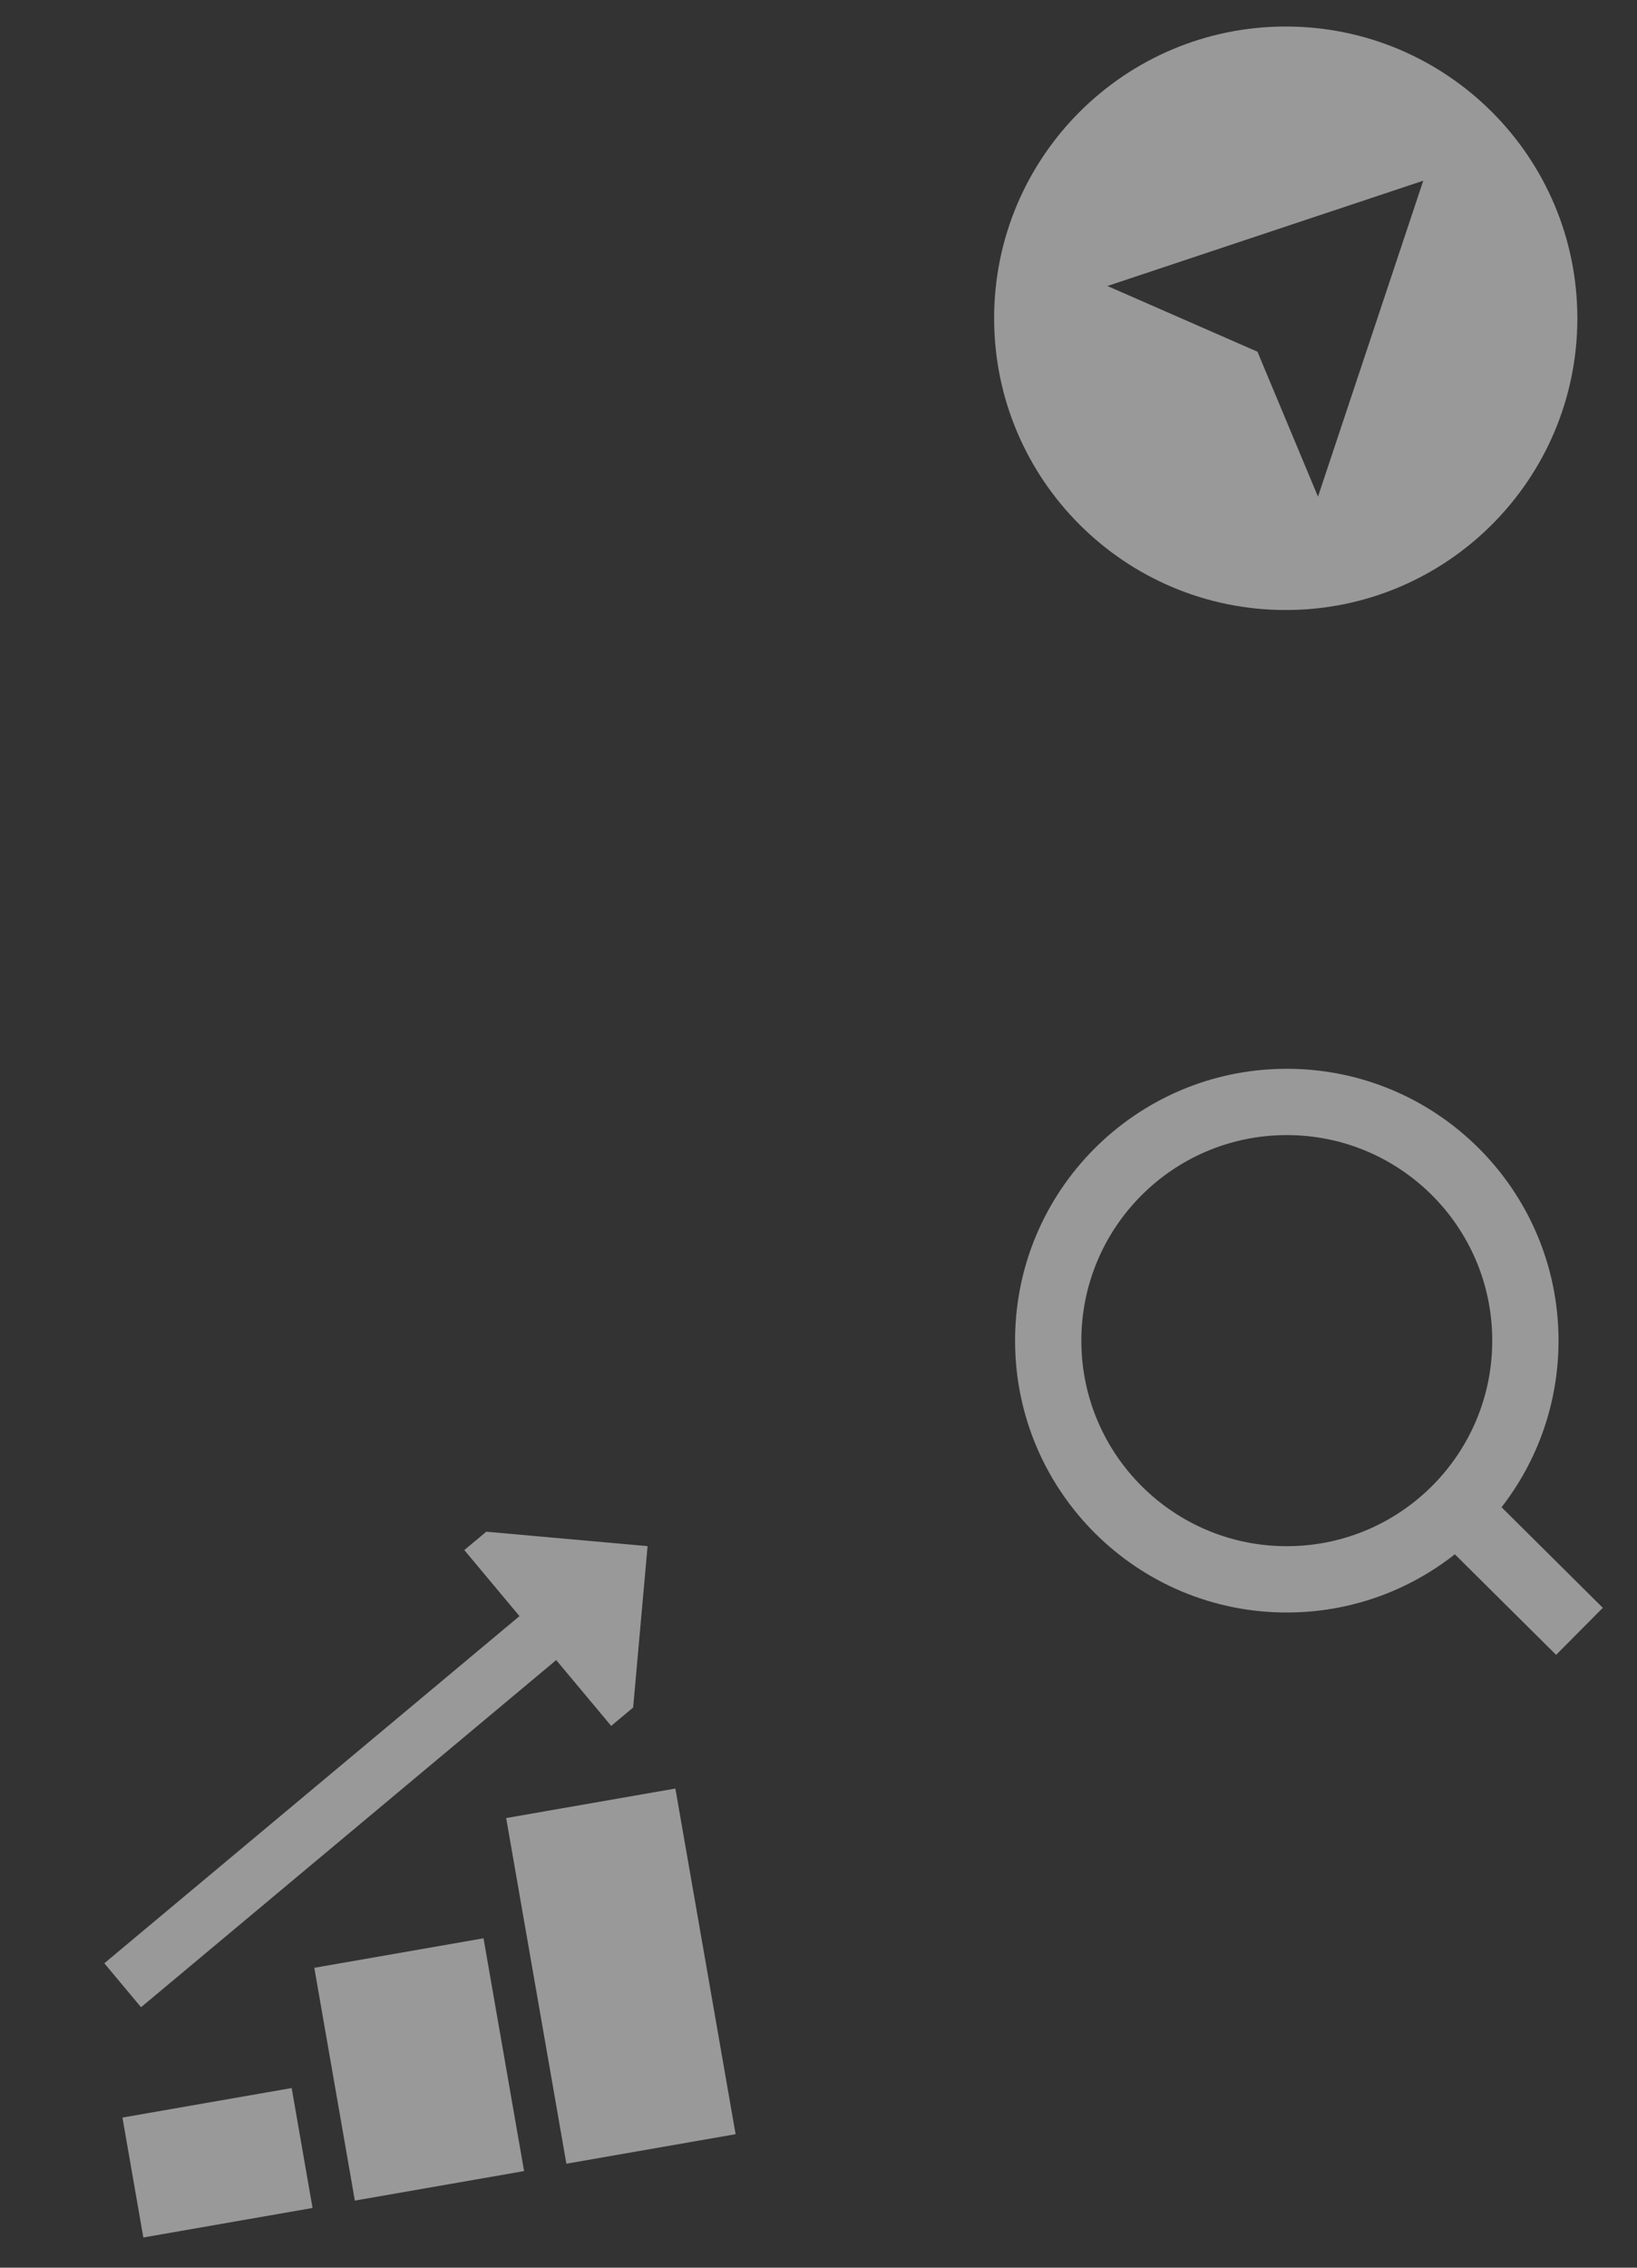 <svg width="247" height="342" viewBox="0 0 247 342" fill="none" xmlns="http://www.w3.org/2000/svg">
<rect x="0" y="0" width="247" height="342" fill="#333333" stroke="none"/>
<g style="mix-blend-mode:overlay" opacity="0.5">
<path fill-rule="evenodd" clip-rule="evenodd" d="M163.16 202.3C163.098 185.18 176.927 171.25 194.047 171.188C211.168 171.126 225.097 184.955 225.159 202.076C225.221 219.196 211.393 233.126 194.272 233.188C177.151 233.25 163.222 219.421 163.16 202.3ZM194.011 161.188C171.368 161.27 153.078 179.693 153.16 202.337C153.242 224.98 171.665 243.27 194.308 243.188C203.828 243.153 212.578 239.877 219.517 234.408L234.796 249.577L241.841 242.48L226.563 227.312C231.981 220.333 235.194 211.559 235.159 202.039C235.077 179.396 216.654 161.106 194.011 161.188Z" fill="white"/>
</g>
<g style="mix-blend-mode:overlay" opacity="0.5" clip-path="url(#clip0_1408_327)">
<path fill-rule="evenodd" clip-rule="evenodd" d="M97.71 233.18L95.533 257.518L92.219 260.288L83.923 250.363L21.281 302.718L15.741 296.088L78.383 243.734L70.058 233.773L73.372 231.003L97.71 233.18ZM101.905 269.737L76.373 274.187L85.459 326.317L110.992 321.866L101.905 269.737ZM72.956 292.322L47.424 296.772L53.543 331.88L79.076 327.429L72.956 292.322ZM44.008 314.907L18.475 319.358L21.627 337.443L47.16 332.993L44.008 314.907Z" fill="white"/>
</g>
<g style="mix-blend-mode:overlay" opacity="0.5">
<path fill-rule="evenodd" clip-rule="evenodd" d="M150 48C150 23.7 169.699 4 194 4C218.3 4 238 23.7 238 48C238 72.3 218.3 92 194 92C169.699 92 150 72.3 150 48ZM214.75 27.25L198.865 74.904L189.731 53.042L167.096 43.134L214.75 27.25Z" fill="white"/>
</g>
<defs>
<clipPath id="clip0_1408_327">
<rect width="103.671" height="103.671" fill="white" transform="translate(0.125 239.245) rotate(-9.888)"/>
</clipPath>
</defs>
</svg>
